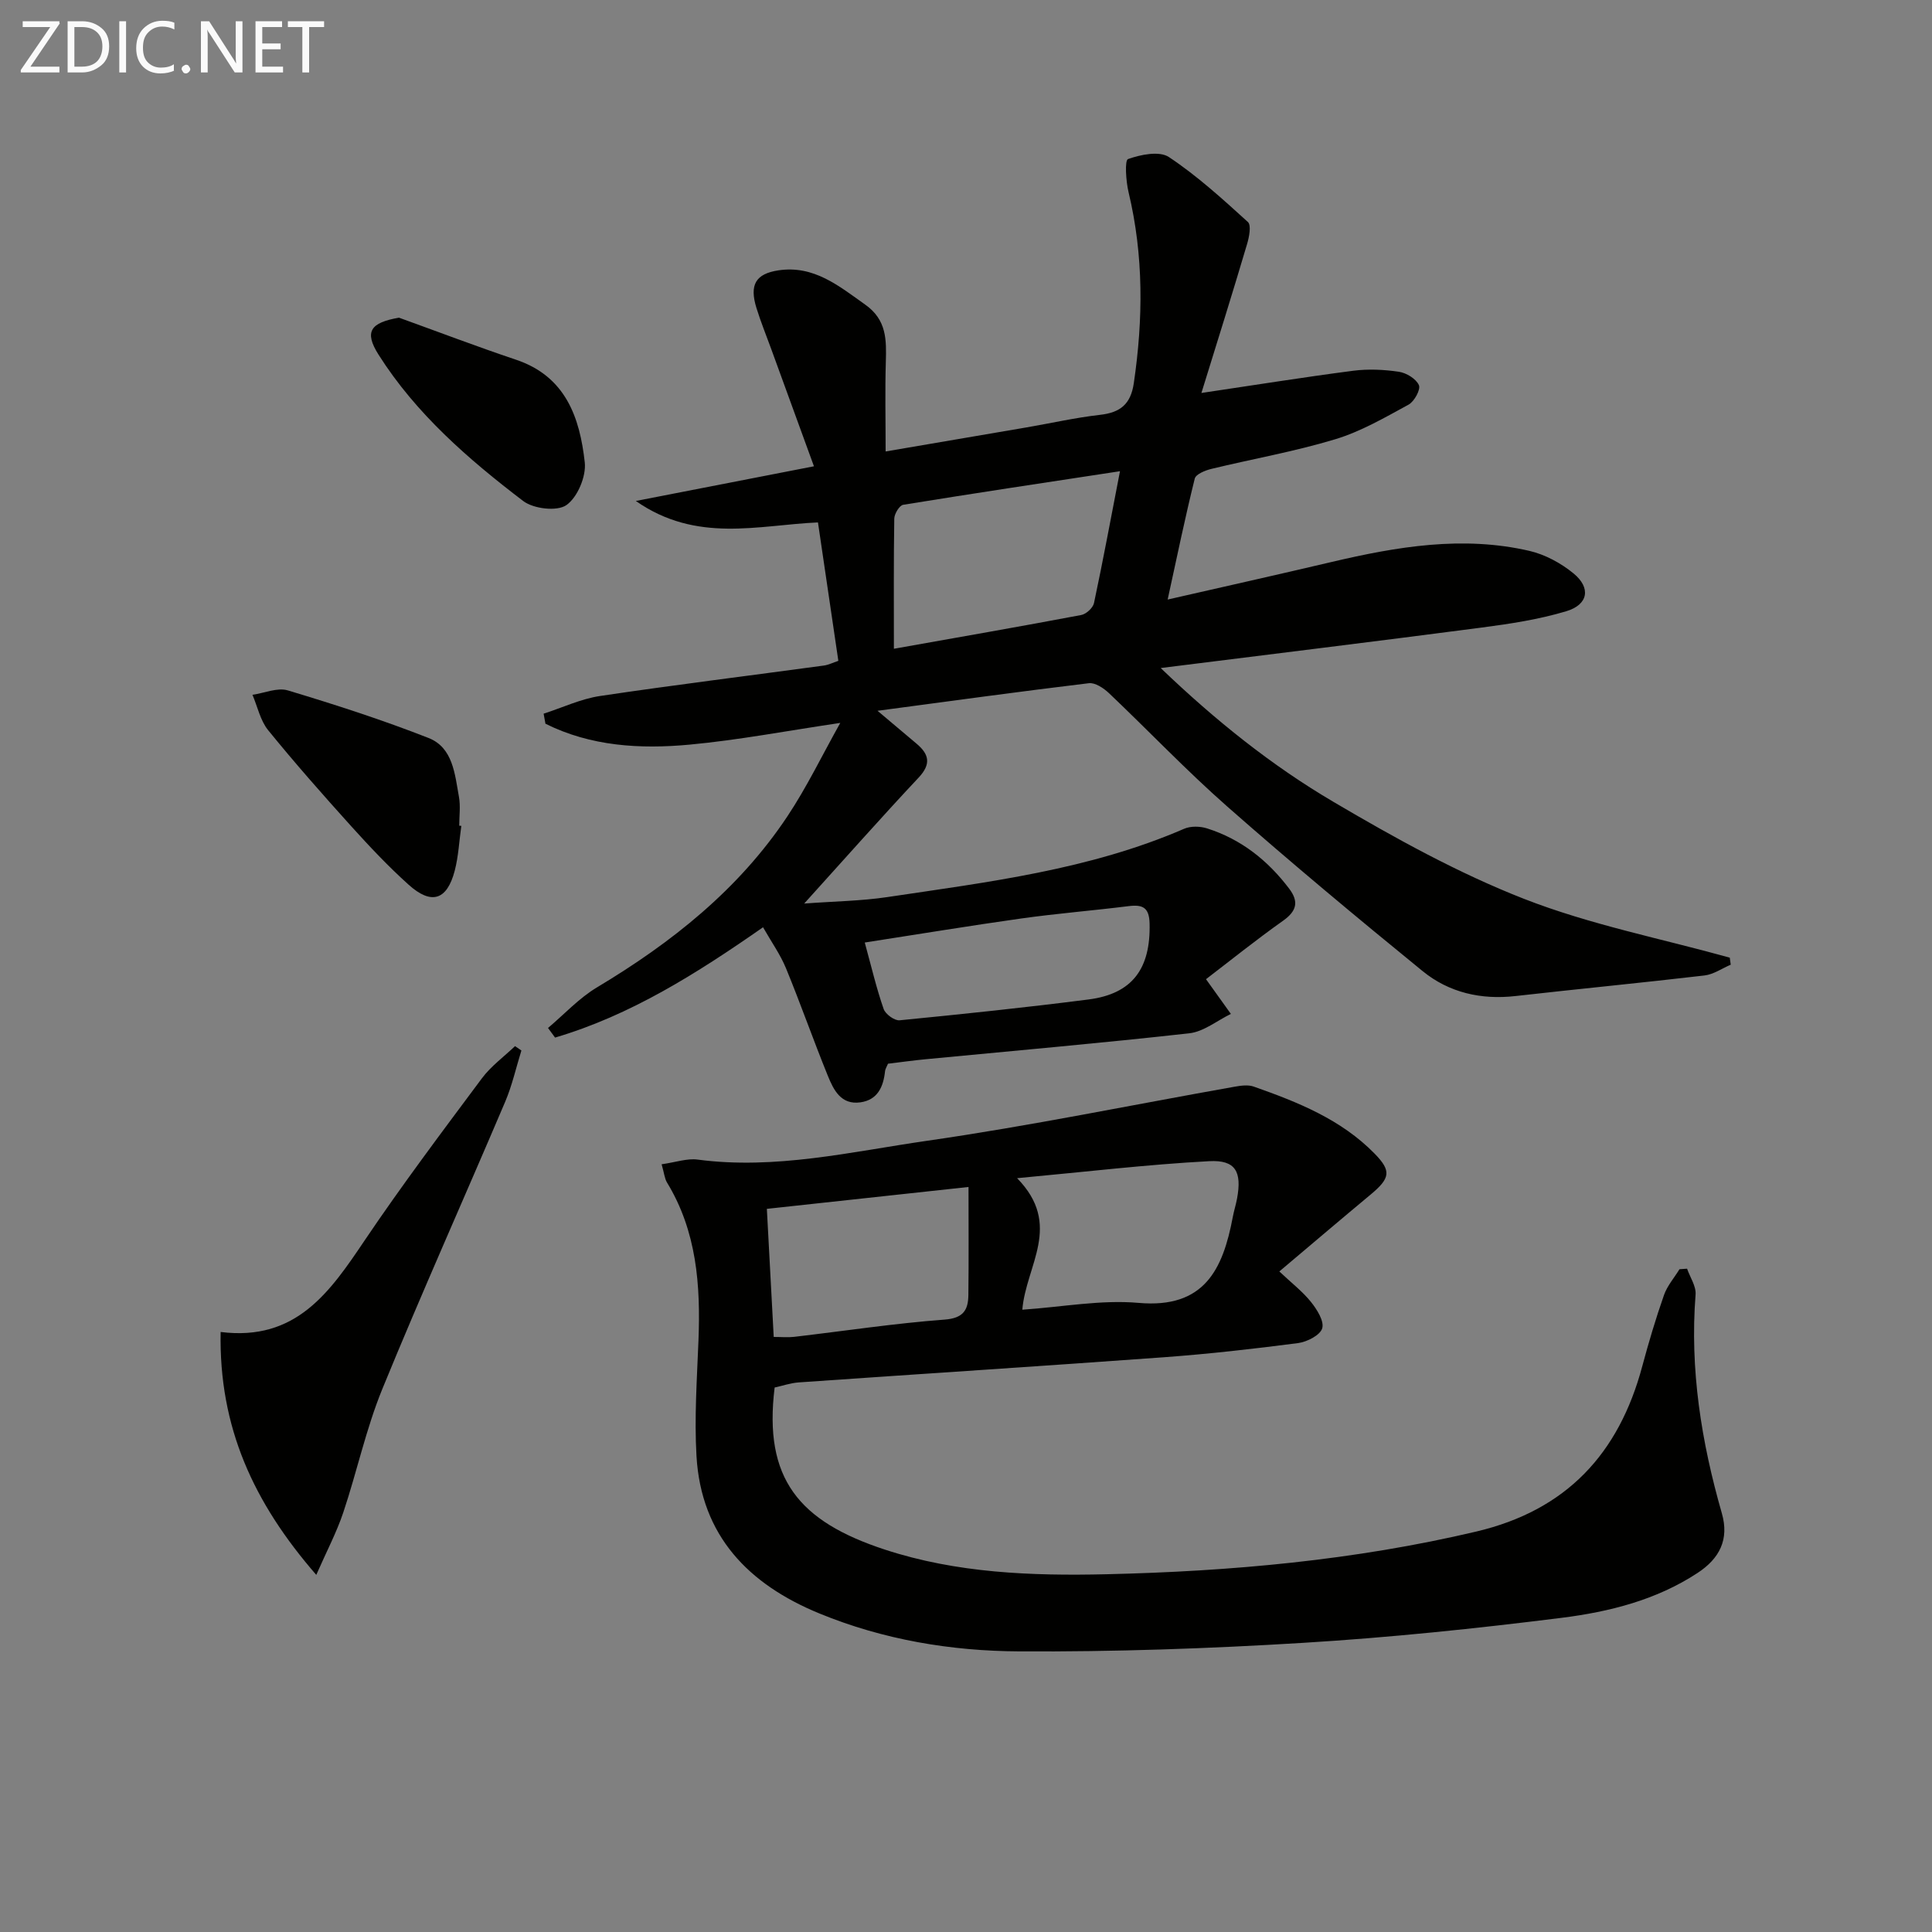 <svg enable-background="new 0 0 400 400" viewBox="0 0 400 400" xmlns="http://www.w3.org/2000/svg"><rect x="0" y="0" width="400" height="400" fill="#808080" stroke="none"/><path d="m248.74 81.36c11.13-1.65 21.26-3.28 31.43-4.6 3.1-.4 6.35-.25 9.45.21 1.56.23 3.56 1.45 4.15 2.77.4.89-.95 3.38-2.13 4.03-4.93 2.68-9.9 5.58-15.22 7.18-8.39 2.54-17.09 4.06-25.62 6.13-1.27.31-3.21 1.09-3.44 2.01-1.99 8.01-3.66 16.1-5.61 25.04 11.83-2.7 22.91-5.18 33.95-7.78 13.52-3.18 27.13-5.49 40.93-2.3 3.25.75 6.54 2.53 9.14 4.66 3.66 2.99 3.08 6.47-1.49 7.84-5.67 1.7-11.63 2.61-17.52 3.38-21.74 2.85-43.5 5.5-66.45 8.38 11.39 10.91 23.01 20.2 35.77 27.71 12.71 7.48 25.77 14.73 39.46 20.08s28.35 8.21 42.59 12.17c.07.49.14.98.2 1.46-1.81.77-3.56 2.01-5.43 2.23-13.03 1.53-26.09 2.78-39.13 4.26-7.14.81-13.77-.71-19.23-5.16-13.66-11.13-27.2-22.42-40.43-34.06-8.49-7.47-16.31-15.71-24.52-23.5-1.09-1.03-2.85-2.21-4.15-2.05-14.16 1.7-28.3 3.65-43.76 5.71 3.24 2.73 5.65 4.77 8.07 6.8 2.62 2.2 3.08 4.23.43 7.05-7.73 8.23-15.2 16.69-23.68 26.06 6.28-.47 11.8-.53 17.22-1.34 20.84-3.11 41.82-5.64 61.44-14.14 1.36-.59 3.31-.54 4.75-.08 7.04 2.23 12.58 6.63 17.01 12.49 2.01 2.67 1.57 4.6-1.25 6.61-5.62 3.98-11 8.31-15.98 12.12 2.14 2.98 3.65 5.08 5.15 7.19-2.86 1.39-5.62 3.67-8.59 4.01-18.16 2.03-36.38 3.62-54.57 5.37-2.63.25-5.24.62-7.83.93-.26.64-.56 1.07-.61 1.54-.34 3.25-1.54 5.96-5.11 6.46-4.03.56-5.55-2.59-6.74-5.51-2.99-7.35-5.62-14.86-8.64-22.21-1.17-2.86-3.01-5.44-4.77-8.53-13.81 9.63-27.45 18.23-43.06 22.84-.49-.66-.97-1.33-1.46-1.99 3.36-2.83 6.42-6.18 10.15-8.41 15.46-9.26 29.33-20.26 39.4-35.39 4.02-6.04 7.19-12.63 10.96-19.36-11.08 1.64-21.1 3.56-31.22 4.5-10.22.95-20.43.35-29.82-4.33-.13-.69-.25-1.38-.38-2.08 3.88-1.25 7.69-3.06 11.67-3.66 15.43-2.3 30.92-4.21 46.38-6.31.92-.13 1.81-.58 2.97-.97-1.4-9.52-2.77-18.83-4.22-28.66-12.37.55-25.11 4.36-37.71-4.44 12.74-2.48 24.26-4.72 36.88-7.18-3.14-8.62-6.01-16.49-8.88-24.37-1.02-2.8-2.15-5.57-3.03-8.42-1.48-4.78-.17-7.07 4.57-7.78 7.32-1.09 12.49 3.22 17.98 7.12 4.45 3.16 4.37 7.3 4.24 11.87-.18 5.95-.04 11.9-.04 18.51 9.96-1.7 19.57-3.33 29.17-4.98 5.07-.87 10.11-2.02 15.21-2.6 4.19-.47 6.36-2.19 7-6.54 1.95-13.27 2.06-26.41-1.08-39.54-.55-2.29-.83-6.63-.11-6.88 2.61-.93 6.48-1.72 8.45-.42 5.86 3.89 11.13 8.7 16.36 13.45.74.67.27 3.12-.17 4.58-3.01 10.16-6.18 20.27-9.45 30.82zm-63.67 52.96c13.37-2.38 26.1-4.59 38.79-6.99 1.03-.19 2.43-1.48 2.64-2.47 1.88-8.83 3.52-17.71 5.38-27.3-15.44 2.35-30.17 4.56-44.88 6.95-.78.13-1.83 1.86-1.85 2.86-.14 8.64-.08 17.28-.08 26.95zm-6.03 60.82c1.42 5.19 2.44 9.55 3.91 13.76.37 1.07 2.24 2.44 3.3 2.34 13.05-1.28 26.1-2.64 39.11-4.31 9.07-1.16 12.88-6.36 12.65-15.73-.08-3.27-1.38-3.96-4.3-3.6-7.41.93-14.86 1.52-22.26 2.56-10.66 1.5-21.28 3.26-32.41 4.98z" fill="#010100"/><path d="m136.98 241.05c2.96-.42 5.28-1.26 7.45-.97 16.12 2.14 31.8-1.63 47.49-3.89 21.33-3.07 42.47-7.44 63.7-11.2 1.29-.23 2.79-.44 3.96-.02 9.12 3.21 18.1 6.79 25.04 13.9 3.51 3.59 3.2 5.08-.87 8.47-6.25 5.2-12.44 10.47-18.88 15.9 2.54 2.4 4.81 4.14 6.55 6.31 1.24 1.55 2.77 3.97 2.33 5.46-.41 1.42-3.13 2.81-4.98 3.06-9.22 1.2-18.48 2.25-27.75 2.93-25.2 1.84-50.41 3.45-75.61 5.21-1.74.12-3.45.72-5.03 1.06-2.33 18.88 5.02 27.72 22.83 33.56 14.86 4.87 30.36 5.46 45.86 5.1 25.79-.6 51.37-2.89 76.58-8.84 18.69-4.41 29.52-16.13 34.36-34.21 1.33-4.96 2.8-9.9 4.5-14.75.67-1.92 2.12-3.57 3.21-5.35.52-.04 1.05-.07 1.57-.11.62 1.79 1.9 3.63 1.76 5.36-1.21 15.48 1.19 30.48 5.44 45.28 1.56 5.43-.49 9.37-5.01 12.34-8.54 5.62-18.29 8.06-28.13 9.3-17.78 2.23-35.63 4.09-53.51 5.18-19.58 1.2-39.23 1.88-58.84 1.77-14.12-.07-28.12-2.41-41.35-7.85-14.66-6.02-24.49-16.07-25.45-32.6-.46-7.94.1-15.94.41-23.91.45-11.46-.35-22.62-6.53-32.74-.48-.82-.56-1.87-1.1-3.75zm74.68 30.11c8.27-.56 16.27-2.1 24.09-1.41 13.62 1.2 17.44-6.96 19.48-17.75.24-1.3.65-2.56.89-3.86 1.02-5.53-.28-8.03-5.78-7.73-12.78.68-25.51 2.2-39.76 3.52 9.5 9.71 1.84 18.01 1.08 27.23zm-51.47 5.64c1.65 0 2.95.13 4.23-.02 10.38-1.21 20.73-2.79 31.14-3.57 3.88-.29 4.89-1.97 4.93-5.07.09-7.23.03-14.47.03-22.39-14.59 1.58-27.87 3.03-41.75 4.53.49 9.11.94 17.66 1.42 26.52z" fill="#010100"/><path d="m45.68 275.77c15.67 1.98 22.67-8.35 29.84-18.99 7.7-11.42 16-22.45 24.24-33.51 1.88-2.53 4.56-4.47 6.87-6.68l1.32.9c-1.1 3.54-1.91 7.2-3.35 10.6-8.44 19.85-17.28 39.54-25.45 59.5-3.37 8.24-5.24 17.08-8.08 25.56-1.38 4.12-3.44 8.01-5.59 12.91-13.02-14.98-20.18-30.61-19.8-50.29z" fill="#010100"/><path d="m95.51 170.99c-.44 3.1-.58 6.29-1.37 9.3-1.6 6.1-4.83 7.12-9.55 2.87-4.19-3.76-8.07-7.89-11.85-12.07-5.88-6.52-11.7-13.11-17.23-19.92-1.62-2-2.19-4.86-3.24-7.32 2.46-.35 5.17-1.56 7.32-.91 9.81 2.95 19.6 6.11 29.13 9.85 5.07 1.99 5.45 7.5 6.3 12.19.35 1.93.06 3.98.06 5.97.15.01.29.03.43.04z" fill="#010100"/><path d="m82.6 65.77c8.07 2.91 16.09 5.97 24.22 8.7 10.3 3.45 13.22 11.97 14.25 21.26.32 2.9-1.51 7.25-3.81 8.85-1.94 1.35-6.82.77-8.95-.86-11.36-8.66-22.19-18.06-29.93-30.28-3.05-4.81-1.65-6.64 4.22-7.67z" fill="#010100"/><g fill="#fafafa"><path d="m12.4 4.8-6.1 9h6v1.2h-8v-.5l6.1-8.9h-5.7v-1.2h7.6v.4z"/><path d="m14 15v-10.6h3c1.6 0 2.9.5 4 1.4s1.6 2.2 1.6 3.8-.5 3-1.6 3.9-2.4 1.5-4 1.5zm1.4-9.4v8.2h1.6c1.3 0 2.4-.4 3.1-1.1s1.1-1.8 1.1-3.1-.4-2.3-1.2-3-1.8-1-3.1-1z"/><path d="m26.1 4.4v10.6h-1.4v-10.6z"/><path d="m36.1 14.6c-.8.4-1.8.6-2.9.6-1.5 0-2.7-.5-3.6-1.4s-1.4-2.2-1.4-3.8c0-1.7.5-3.1 1.5-4.1s2.3-1.6 3.9-1.6c1 0 1.8.1 2.5.4v1.4c-.8-.4-1.6-.6-2.5-.6-1.2 0-2.1.4-2.9 1.2s-1.1 1.8-1.1 3.2c0 1.3.3 2.3 1 3s1.6 1.1 2.7 1.1c1 0 2-.2 2.7-.7v1.3z"/><path d="m37.6 14.3c0-.2.1-.5.3-.6s.4-.3.6-.3c.3 0 .5.1.6.3s.3.4.3.6-.1.4-.3.6-.4.3-.6.3c-.3 0-.5-.1-.6-.3s-.3-.4-.3-.6z"/><path d="m50.2 15h-1.6l-5.3-8.2c-.2-.2-.3-.5-.4-.7 0 .2.1.7.1 1.5v7.4h-1.4v-10.6h1.7l5.2 8.1c.2.4.4.6.4.7 0-.3-.1-.8-.1-1.5v-7.3h1.4z"/><path d="m58.6 15h-5.7v-10.6h5.5v1.2h-4.1v3.4h3.8v1.2h-3.8v3.6h4.3z"/><path d="m67.1 5.6h-3.1v9.4h-1.4v-9.4h-3v-1.2h7.5z"/></g></svg>
